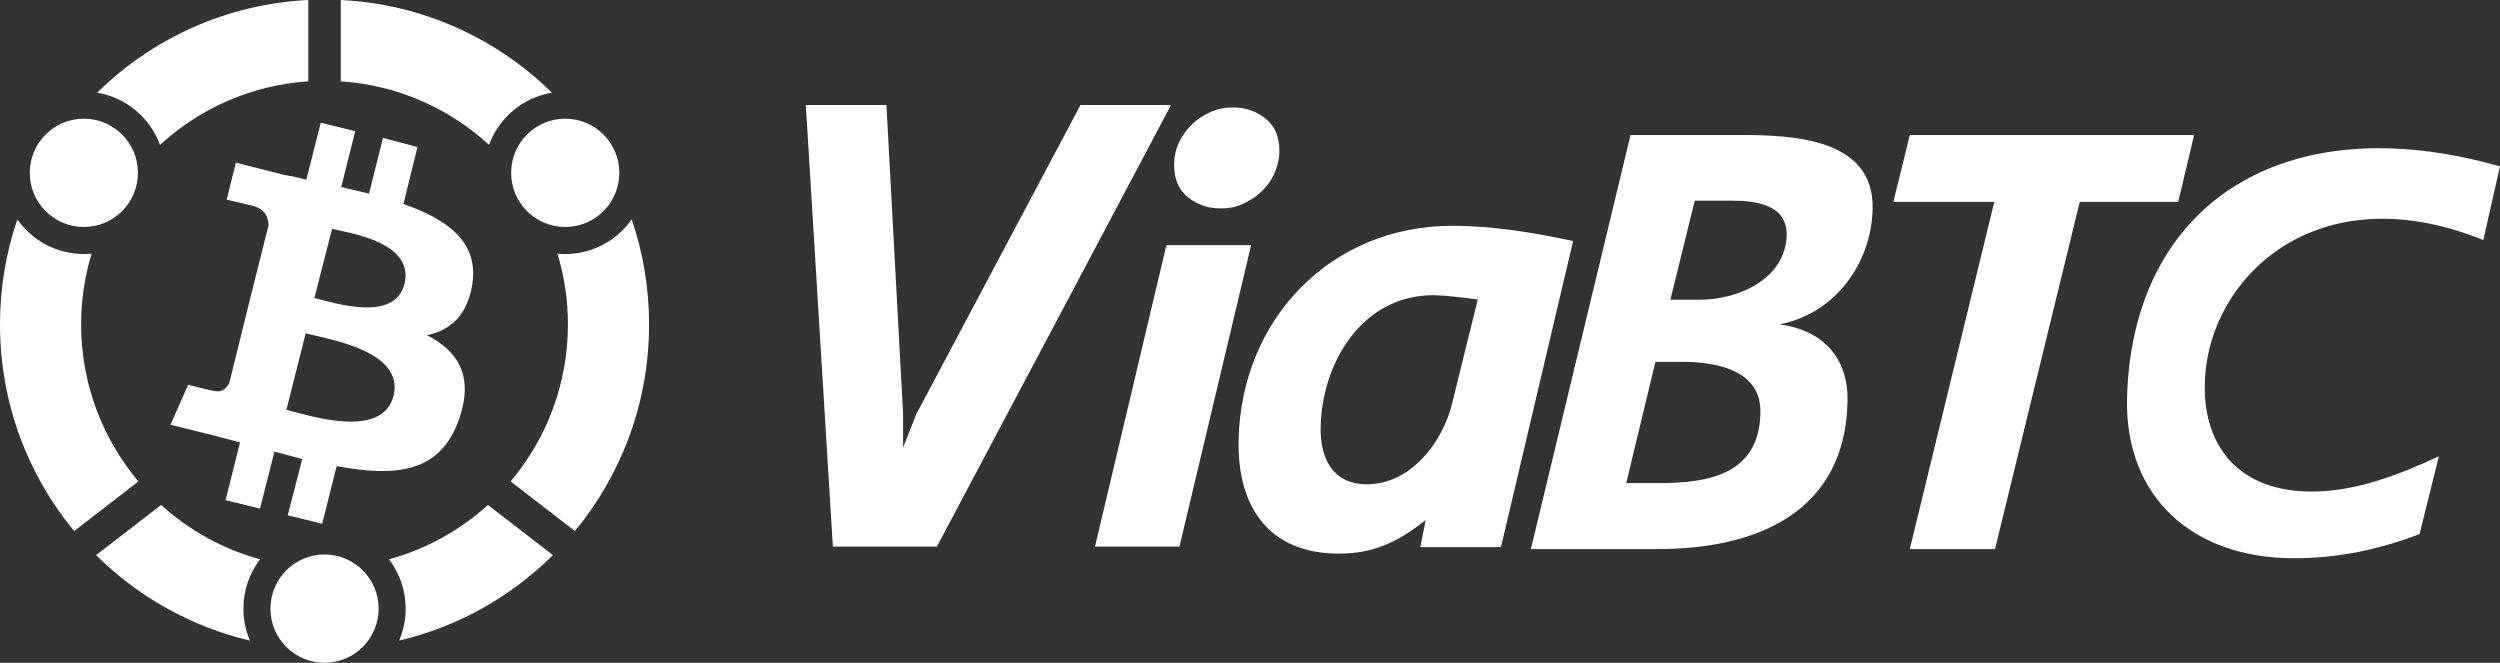 <?xml version="1.0" encoding="UTF-8"?> <svg xmlns="http://www.w3.org/2000/svg" xmlns:xlink="http://www.w3.org/1999/xlink" width="923" height="244.717" viewBox="0 0 923 244.717" fill="none"><rect x="0" y="0" width="923" height="244.717" fill="#333333" stroke="none"/><desc> Created with Pixso. </desc><defs><clipPath id="clip133_1"><rect id="виа" width="625.484" height="167.38" transform="translate(297.516 38.777)" fill="white" fill-opacity="0"></rect></clipPath><clipPath id="clip133_8"><rect id="виа 2" width="239.678" height="244.717" fill="white" fill-opacity="0"></rect></clipPath></defs><g clip-path="url(#clip133_1)"><path id="Shape" d="M580.79 88.99C566.09 85.86 551.21 83.37 536.15 83.37C491.42 83.37 458.27 117.71 457.29 162.39C456.75 187.01 468.34 204.4 494.36 204.4C507.1 204.4 516.28 200.03 526.35 192L524.39 201.99L554.15 201.99L580.79 88.99ZM432.34 38.77L398.92 38.77L338.32 152.85L333.42 165.25L333.42 152.85L327.27 38.77L297.51 38.77L307.49 201.81L345.9 201.81C375.22 146.6 403.02 94.07 432.34 38.77ZM450.6 76.95C446.24 76.95 442.31 75.7 438.84 73.02C435.37 70.44 433.49 66.42 433.49 60.98C433.49 58.04 434.03 55.18 435.27 52.69C436.43 50.1 438.04 47.87 440.09 45.91C442.05 44.04 444.27 42.52 446.95 41.36C449.44 40.2 452.3 39.66 455.24 39.66C459.6 39.66 463.52 40.91 467 43.59C470.47 46.26 472.35 50.19 472.35 55.63C472.35 58.57 471.63 61.42 470.56 63.92C469.5 66.42 467.8 68.74 465.75 70.7C463.79 72.58 461.56 74.09 458.89 75.25C456.31 76.5 453.54 76.95 450.6 76.95ZM435.45 201.81L404.27 201.81L430.64 90.5L461.92 90.5L435.45 201.81ZM545.59 110.57L536.15 148.84C532.68 163.28 520.82 178.8 504.69 178.8C491.95 178.8 487.32 169.08 487.58 157.58C488.12 133.67 503 108.97 529.29 108.97C534.81 109.14 540.07 109.86 545.59 110.57Z" fill="#FFFFFF" fill-opacity="1" fill-rule="nonzero"></path><path id="Shape-2" d="M656.98 119.76C677.92 115.66 690.93 96.84 691.38 77.13C691.91 50.9 661.88 49.83 641.57 49.83L602 49.83L565.2 202.71L612.07 202.71C648.43 202.71 681.22 189.24 682.11 148.3C682.47 132.6 673.56 121.99 656.98 119.76ZM649.94 152.49C649.5 174.79 631.41 178.36 612.6 178.36L600.4 178.36L611.18 133.59L621.96 133.59C634.97 133.76 650.39 137.24 649.94 152.49ZM659.65 86.67C659.39 102.63 642.28 110.66 627.49 110.66L616.7 110.66L625.7 74.09L639.61 74.09C648.52 74.09 659.74 75.7 659.65 86.67Z" fill="#FFFFFF" fill-opacity="1" fill-rule="nonzero"></path><path id="Shape-3" d="M922.98 61.43C843.13 38.68 786.91 75.43 785.3 147.32C784.59 183.53 809.54 206.1 846.88 206.1C863.18 206.1 878.07 202.97 893.3 197.18L900.43 168.46C885.82 175.24 869.87 181.48 853.47 181.48C827.27 181.48 815.06 165.69 814.08 145.98C811.86 105.58 853.11 62.77 916.83 88.63L922.98 61.43Z" fill="#FFFFFF" fill-opacity="1" fill-rule="nonzero"></path><path id="Shape-4" d="M804.19 74.54L810.07 49.83L705.1 49.83L699.04 74.54L736.29 74.54L705.1 202.71L736.56 202.71L767.84 74.54L804.19 74.54Z" fill="#FFFFFF" fill-opacity="1" fill-rule="nonzero"></path></g><g clip-path="url(#clip133_8)"><g style="mix-blend-mode:normal"><g style="mix-blend-mode:overlay"><ellipse id="circle" cx="30.954" cy="63.809" rx="19.97" ry="19.987" fill="#FFFFFF" fill-opacity="1"></ellipse><ellipse id="circle" cx="208.686" cy="63.809" rx="19.97" ry="19.987" fill="#FFFFFF" fill-opacity="1"></ellipse><ellipse id="circle" cx="119.82" cy="224.707" rx="19.97" ry="19.987" fill="#FFFFFF" fill-opacity="1"></ellipse><path id="path" d="M29.95 119.77C29.95 110.68 31.31 101.91 33.81 93.65C32.87 93.74 31.91 93.78 30.95 93.78C20.79 93.78 11.82 88.72 6.41 80.99C2.25 93.15 0 106.19 0 119.77C0 148.75 10.27 175.34 27.37 196.07L51.11 177.74C37.91 162.08 29.95 141.86 29.95 119.77Z" fill="#FFFFFF" fill-opacity="1" fill-rule="nonzero"></path><path id="path" d="M59.08 53.49C73.7 40.06 92.77 31.42 113.82 30.03L113.82 0C83.5 1.49 56.14 14.27 35.85 34.23C46.6 36 55.42 43.5 59.08 53.49Z" fill="#FFFFFF" fill-opacity="1" fill-rule="nonzero"></path><path id="path" d="M233.22 80.99C227.81 88.72 218.84 93.79 208.68 93.79C207.72 93.79 206.76 93.74 205.82 93.65C208.32 101.92 209.68 110.68 209.68 119.77C209.68 141.86 201.72 162.09 188.52 177.74L212.26 196.07C229.36 175.34 239.64 148.75 239.64 119.77C239.64 106.2 237.38 93.15 233.22 80.99Z" fill="#FFFFFF" fill-opacity="1" fill-rule="nonzero"></path><path id="path" d="M96.02 206.5C82.23 202.72 69.77 195.76 59.48 186.42L35.48 204.95C50.89 220.24 70.43 231.36 92.27 236.5C90.72 232.88 89.86 228.89 89.86 224.7C89.86 217.86 92.16 211.55 96.02 206.5Z" fill="#FFFFFF" fill-opacity="1" fill-rule="nonzero"></path><path id="path" d="M203.78 34.23C183.48 14.27 156.13 1.49 125.81 0L125.81 30.03C146.86 31.42 165.93 40.06 180.55 53.49C184.21 43.5 193.03 36 203.78 34.23Z" fill="#FFFFFF" fill-opacity="1" fill-rule="nonzero"></path><path id="path" d="M180.15 186.43C169.86 195.76 157.39 202.72 143.61 206.5C147.47 211.55 149.77 217.85 149.77 224.7C149.77 228.89 148.91 232.88 147.36 236.5C169.2 231.36 188.73 220.24 204.14 204.95L180.15 186.43Z" fill="#FFFFFF" fill-opacity="1" fill-rule="nonzero"></path><path id="Shape" d="M149.37 104.67C145.81 119.26 123.44 111.8 116.07 110.02L122.6 84.49C129.71 86.1 152.93 89.66 149.37 104.67ZM145.3 146.14C141.24 162.26 114.46 153.52 105.73 151.32L112.85 123.08C121.41 125.28 149.37 129.52 145.3 146.14ZM148.95 75.33L154.12 54.3L141.41 50.91L136.24 71.51C132.85 70.58 129.54 69.99 125.98 69.05L131.15 48.45L118.44 45.31L113.1 66.34C110.39 65.66 107.51 64.98 104.8 64.56L87.09 60.06L83.7 73.72L93.11 75.92C98.28 77.28 99.12 80.59 99.12 83.3L93.11 107.22C93.53 107.47 94.04 107.47 94.46 107.64C94.04 107.39 93.53 107.39 93.11 107.22L84.72 141.14C84.04 142.67 82.52 145.21 78.87 144.28C79.13 144.53 69.47 142.07 69.47 142.07L62.94 156.83L79.47 160.9C82.6 161.83 85.48 162.43 88.62 163.36L83.28 184.65L95.99 187.78L101.33 166.75C104.72 167.68 108.28 168.53 111.58 169.47L106.24 190.24L118.95 193.38L124.29 172.1C146.24 176.17 162.5 174.56 169.45 154.88C175.05 139.02 169.2 129.61 157.59 123.76C166.32 121.97 172.59 116.38 174.37 104.93C176.83 89.24 165.05 80.93 148.95 75.33Z" fill="#FFFFFF" fill-opacity="1" fill-rule="nonzero"></path></g></g></g></svg> 